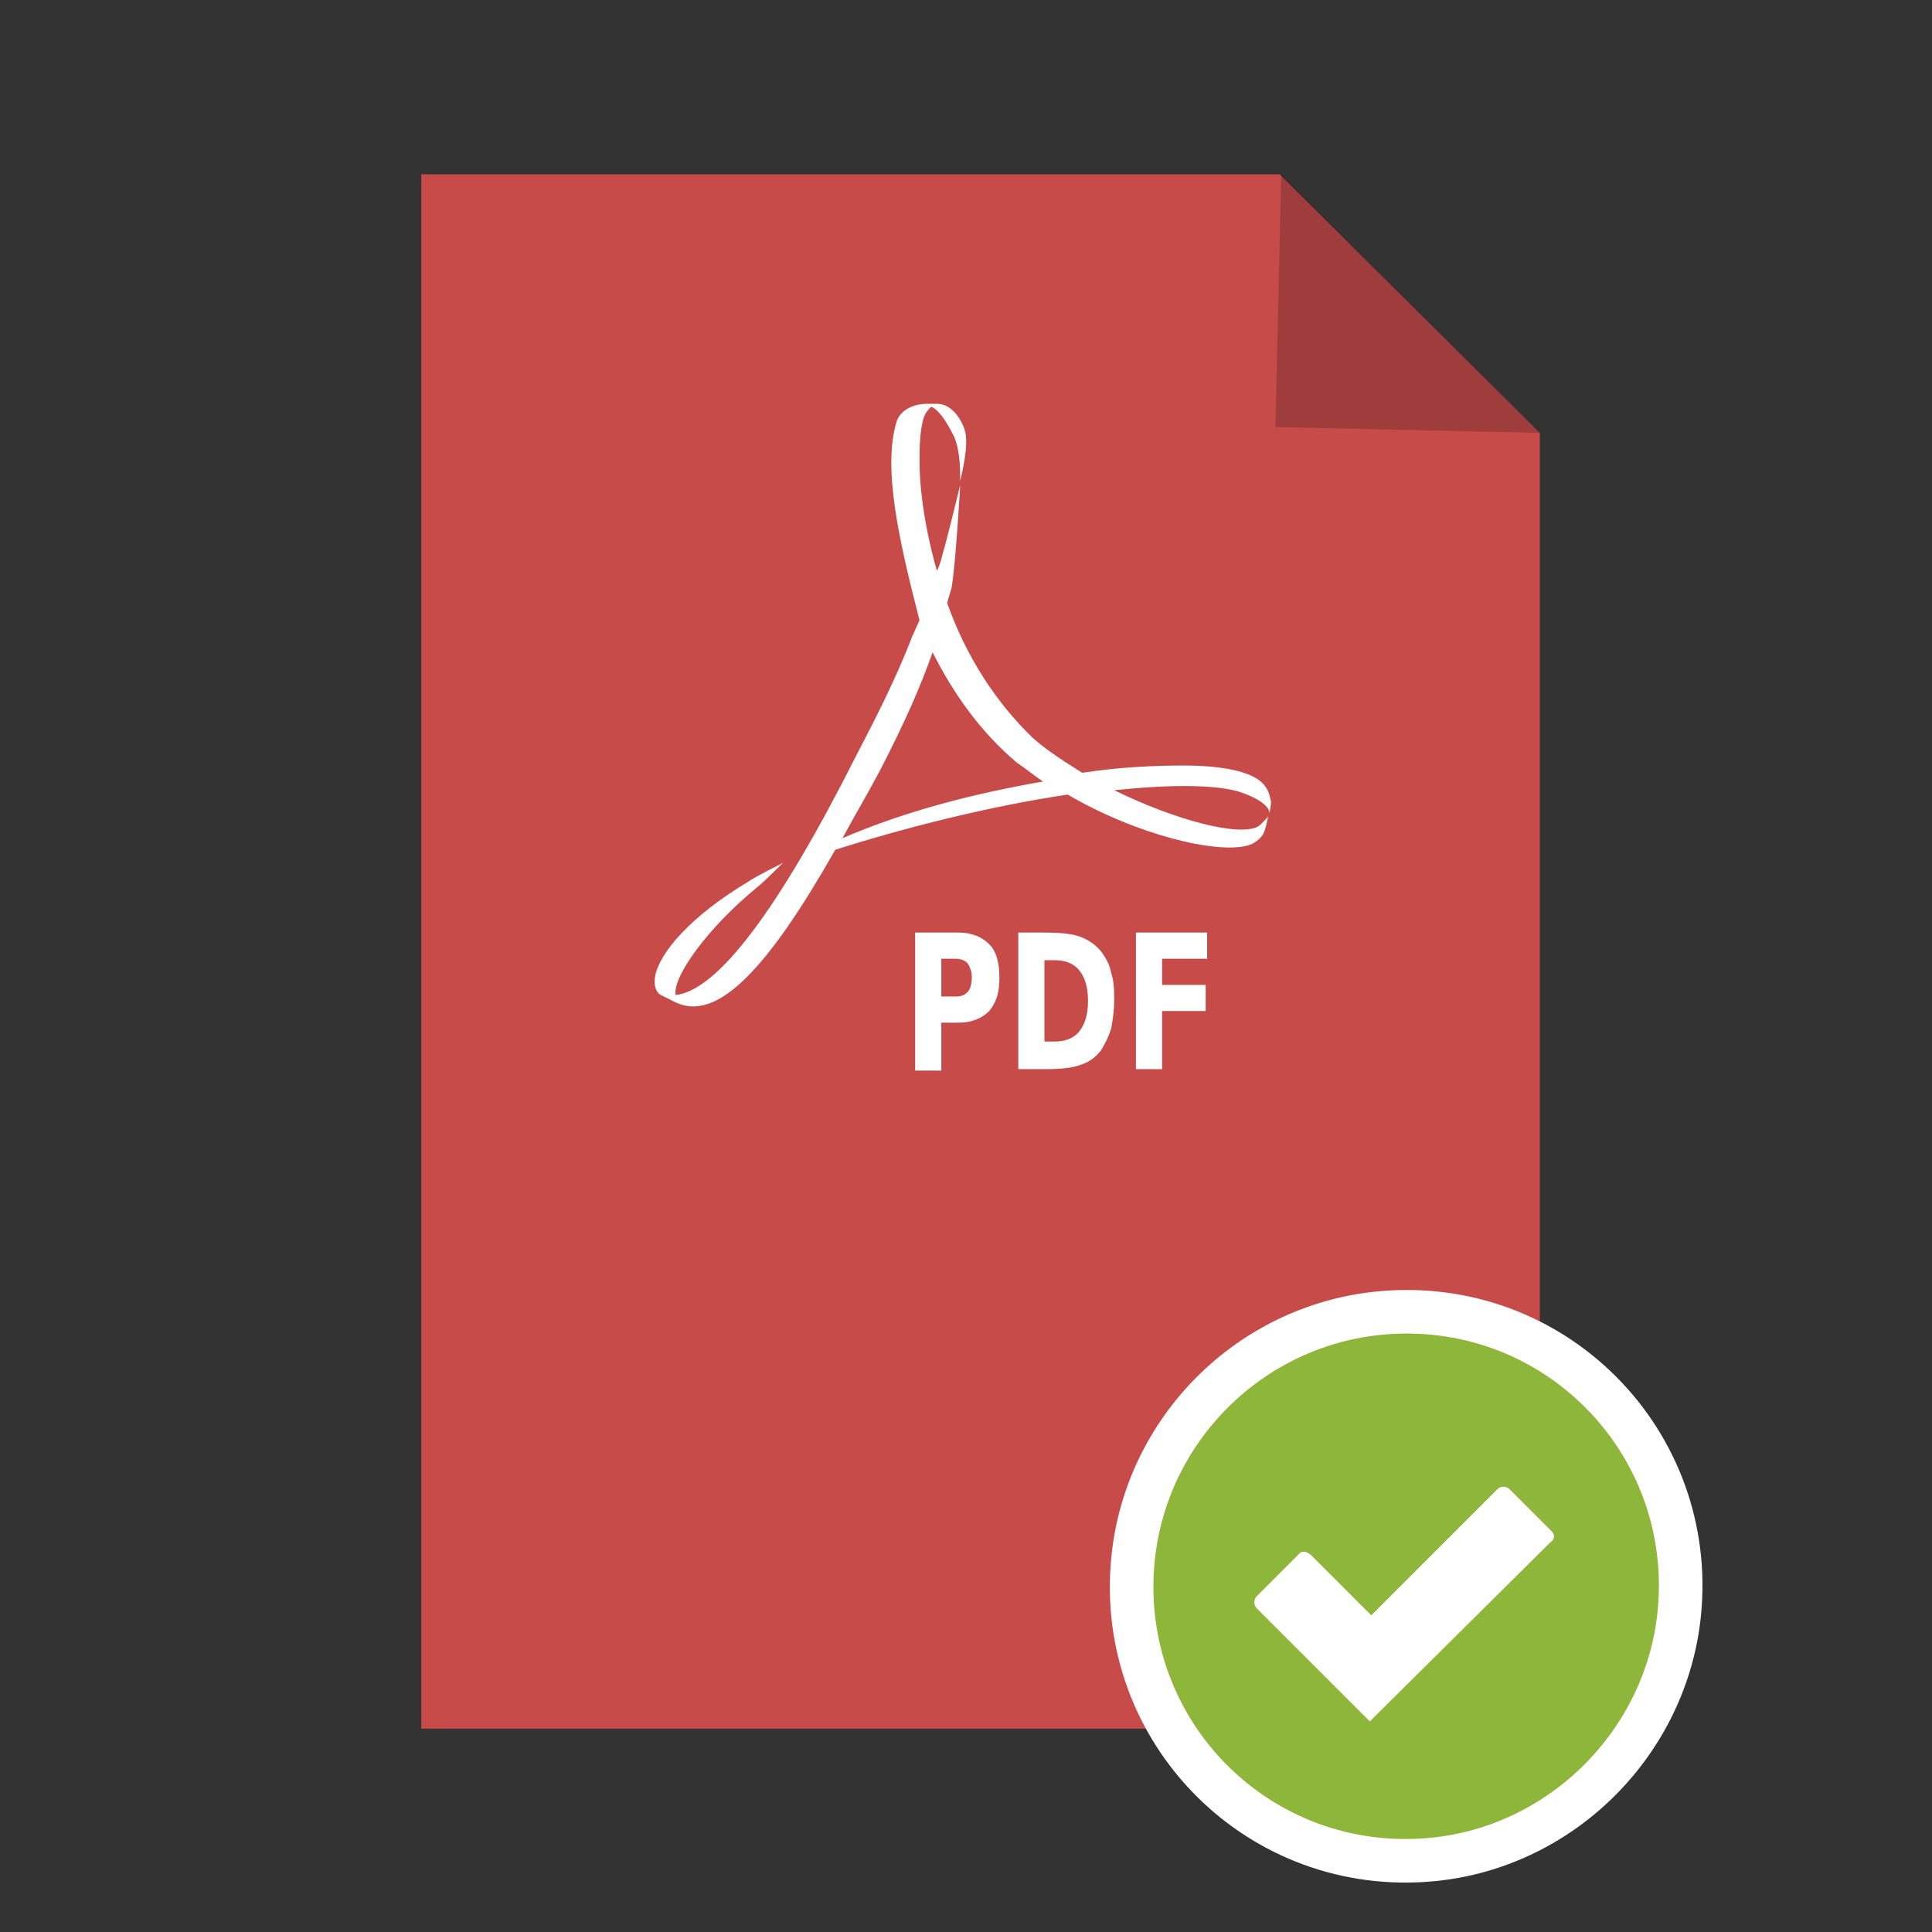 <?xml version="1.0" encoding="utf-8"?>
<!-- Generator: Adobe Illustrator 18.0.0, SVG Export Plug-In . SVG Version: 6.00 Build 0)  -->
<!DOCTYPE svg PUBLIC "-//W3C//DTD SVG 1.1//EN" "http://www.w3.org/Graphics/SVG/1.1/DTD/svg11.dtd">
<svg version="1.1" id="Laag_1" xmlns="http://www.w3.org/2000/svg" xmlns:xlink="http://www.w3.org/1999/xlink" x="0px" y="0px" 
	 viewBox="0 0 133 133" enable-background="new 0 0 133 133" xml:space="preserve">
<rect x="0" y="0" width="133" height="133" fill="#333333" stroke="none"/>
<g>
	<path fill="#C64B49" d="M88.1,12H29v107h77V29.8L88.1,12z"/>
	<g>
		<path id="path4463_1_" fill="#FFFFFF" d="M58.9,52.1c1.3-2.5,2.8-5.4,3.9-8.3l0,0l0.5-1.1c-1.5-5.8-2.5-10.5-1.6-13.6l0,0
			c0.2-0.8,1.1-1.3,2.1-1.3l0,0h0.6h0.1c1.3,0,2,1.7,2,2.3l0,0c0.1,1.1-0.4,3-0.4,3l0,0c0-0.8,0-2-0.4-3l0,0
			c-0.6-1.2-1.1-1.9-1.6-2.1l0,0c-0.2,0.2-0.5,0.5-0.6,1.1l0,0c-0.2,0.9-0.2,2-0.2,2.6l0,0c0,2.1,0.4,4.8,1.2,7.6l0,0
			c0.2-0.4,0.3-0.8,0.4-1.2l0,0c0.2-0.6,1.2-4.7,1.2-4.7l0,0c0,0-0.3,5.4-0.6,7.1l0,0c-0.1,0.3-0.2,0.7-0.3,1l0,0
			c1.3,3.7,3.4,6.9,5.9,9.3l0,0c1,0.9,2.3,1.7,3.4,2.4l0,0c2.6-0.4,5-0.5,7-0.5l0,0c2.6,0,4.6,0.4,5.4,1.2l0,0
			c0.4,0.4,0.5,0.8,0.6,1.3l0,0c0,0.2-0.1,0.7-0.1,0.8l0,0c0-0.1,0-0.8-2.1-1.5l0,0c-1.7-0.5-4.8-0.5-8.6-0.1l0,0
			c4.3,2.1,8.6,3.2,9.9,2.5l0,0c0.3-0.2,0.7-0.7,0.7-0.7l0,0c0,0-0.2,1.1-0.4,1.3l0,0c-0.2,0.3-0.6,0.6-1,0.7l0,0
			c-2.1,0.6-7.6-0.7-12.4-3.5l0,0c-5.4,0.8-11.3,2.3-16,3.8l0,0c-4.6,8.1-8.1,11.9-11,10.5l0,0l-1-0.5c-0.4-0.2-0.5-0.8-0.4-1.3l0,0
			c0.3-1.6,2.4-4.1,6.4-6.5l0,0c0.4-0.3,2.4-1.3,2.4-1.3l0,0c0,0-1.4,1.4-1.8,1.7l0,0c-3.3,2.7-5.7,6-5.6,7.3l0,0v0.1
			C49.4,68.2,53.6,62.6,58.9,52.1 M60.6,53c-0.9,1.7-1.8,3.2-2.6,4.7l0,0c4.4-1.9,9.2-3.1,13.8-3.9l0,0c-0.6-0.4-1.2-0.9-1.8-1.3
			l0,0c-2.5-2.1-4.4-4.8-5.8-7.6l0,0C63.4,47.2,62.3,49.7,60.6,53"/>
	</g>
	<path fill="#FFFFFF" d="M63,64.2h3c0.9,0,1.6,0.3,2.1,0.8s0.7,1.3,0.7,2.3s-0.2,1.7-0.7,2.3c-0.5,0.5-1.2,0.8-2.1,0.8h-1.2v3.3H63
		V64.2 M64.8,66v2.6h1c0.4,0,0.6-0.1,0.8-0.3c0.2-0.2,0.3-0.6,0.3-1s-0.1-0.7-0.3-1c-0.2-0.2-0.5-0.3-0.8-0.3L64.8,66 M71.9,66v5.7
		h0.7c0.7,0,1.3-0.2,1.7-0.7c0.4-0.5,0.6-1.2,0.6-2.1s-0.2-1.6-0.6-2.1s-1-0.7-1.7-0.7h-0.7 M70.1,64.2H72c1.1,0,1.9,0.1,2.4,0.3
		c0.5,0.2,1,0.5,1.4,1c0.3,0.4,0.6,0.9,0.7,1.5c0.2,0.6,0.2,1.2,0.2,1.9c0,0.7-0.1,1.3-0.2,1.9c-0.2,0.6-0.4,1-0.7,1.5
		c-0.4,0.5-0.8,0.8-1.4,1c-0.5,0.2-1.3,0.3-2.4,0.3h-1.9V64.2 M78.2,64.2h4.9V66H80v1.8h3v1.8h-3v4h-1.8V64.2"/>
	<polygon opacity="0.2" fill="#07070B" enable-background="new    " points="106,29.8 87.8,29.4 88.2,12 	"/>
	<path fill="#8DB63A" stroke="#FFFFFF" stroke-width="3" stroke-miterlimit="10" d="M94.9,90.4c12-1.2,21.9,8.8,20.7,20.7
		c-0.9,8.8-8,16-16.9,16.9c-12,1.2-21.9-8.8-20.7-20.7C78.9,98.4,86,91.3,94.9,90.4z"/>
	<path fill="#FFFFFF" d="M106.8,105.4l-2.9-2.9c-0.2-0.2-0.6-0.2-0.8,0l-8.7,8.7l-4.1-4.1c-0.3-0.3-0.7-0.4-0.9-0.1l-2.9,2.9
		c-0.2,0.2-0.2,0.6,0,0.8l7.8,7.8l0,0l12.4-12.3C107,106,107.1,105.7,106.8,105.4z"/>
</g>
</svg>
